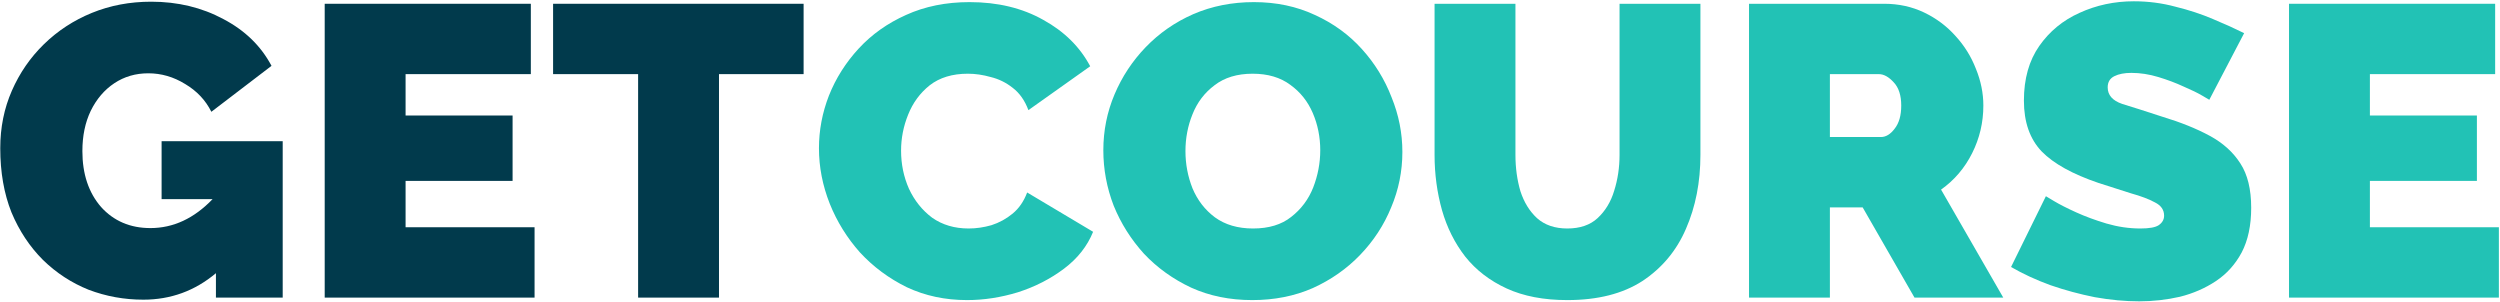 <?xml version="1.0" encoding="UTF-8"?> <svg xmlns="http://www.w3.org/2000/svg" width="572" height="69" viewBox="0 0 572 69" fill="none"> <path d="M32.798 68.565C28.433 68.565 24.258 67.808 20.272 66.293C16.35 64.715 12.87 62.442 9.834 59.475C6.797 56.445 4.393 52.816 2.622 48.586C0.914 44.293 0.06 39.401 0.06 33.909C0.06 29.175 0.945 24.788 2.717 20.748C4.488 16.707 6.924 13.172 10.024 10.142C13.187 7.049 16.856 4.65 21.031 2.946C25.207 1.242 29.73 0.389 34.601 0.389C40.674 0.389 46.178 1.715 51.113 4.366C56.047 6.955 59.716 10.521 62.121 15.066L48.361 25.577C47.032 22.925 45.039 20.811 42.382 19.233C39.725 17.591 36.91 16.771 33.937 16.771C31.027 16.771 28.433 17.528 26.155 19.043C23.878 20.558 22.075 22.673 20.747 25.387C19.481 28.039 18.849 31.1 18.849 34.572C18.849 39.812 20.272 44.072 23.119 47.355C26.029 50.575 29.793 52.184 34.411 52.184C39.662 52.184 44.407 49.975 48.645 45.556H36.974V32.3H64.682V68.092H49.405V62.505C44.597 66.546 39.061 68.565 32.798 68.565Z" fill="#013A4C"></path> <path d="M122.308 51.995V68.092H74.291V0.863H121.454V16.96H92.796V26.429H117.279V41.39H92.796V51.995H122.308Z" fill="#013A4C"></path> <path d="M183.864 16.96H164.505V68.092H146.001V16.96H126.547V0.863H183.864V16.96Z" fill="#013A4C"></path> <path d="M187.377 33.909C187.377 29.806 188.136 25.798 189.655 21.884C191.236 17.907 193.514 14.309 196.487 11.089C199.46 7.87 203.066 5.313 207.305 3.419C211.607 1.463 216.446 0.484 221.824 0.484C228.276 0.484 233.907 1.841 238.715 4.556C243.523 7.207 247.097 10.742 249.438 15.161L235.299 25.198C234.476 22.989 233.274 21.284 231.693 20.085C230.174 18.885 228.498 18.065 226.663 17.623C224.892 17.118 223.152 16.865 221.444 16.865C217.901 16.865 214.991 17.749 212.714 19.517C210.5 21.284 208.855 23.525 207.779 26.239C206.704 28.891 206.166 31.637 206.166 34.478C206.166 37.571 206.767 40.475 207.969 43.189C209.234 45.903 211.006 48.113 213.283 49.817C215.624 51.458 218.407 52.279 221.634 52.279C223.342 52.279 225.082 52.027 226.853 51.522C228.624 50.953 230.238 50.069 231.693 48.87C233.148 47.671 234.255 46.061 235.014 44.041L250.102 53.036C248.774 56.319 246.56 59.128 243.46 61.464C240.36 63.8 236.849 65.599 232.926 66.861C229.004 68.061 225.113 68.66 221.254 68.66C216.257 68.66 211.67 67.682 207.495 65.725C203.383 63.705 199.808 61.053 196.772 57.771C193.798 54.425 191.489 50.701 189.844 46.598C188.199 42.431 187.377 38.202 187.377 33.909Z" fill="#22C2B5"></path> <path d="M286.51 68.66C281.386 68.66 276.736 67.713 272.56 65.82C268.385 63.863 264.779 61.274 261.743 58.055C258.769 54.772 256.46 51.111 254.815 47.071C253.234 42.968 252.443 38.738 252.443 34.383C252.443 29.901 253.297 25.64 255.005 21.6C256.713 17.56 259.085 13.961 262.122 10.805C265.222 7.586 268.86 5.061 273.035 3.23C277.273 1.399 281.892 0.484 286.889 0.484C292.014 0.484 296.663 1.463 300.839 3.419C305.013 5.313 308.589 7.901 311.561 11.184C314.536 14.466 316.814 18.159 318.394 22.263C320.038 26.303 320.863 30.469 320.863 34.761C320.863 39.181 320.008 43.41 318.3 47.45C316.653 51.49 314.282 55.12 311.182 58.339C308.146 61.495 304.54 64.02 300.364 65.914C296.189 67.745 291.571 68.66 286.51 68.66ZM271.232 34.572C271.232 37.539 271.77 40.38 272.845 43.094C273.984 45.809 275.692 48.018 277.969 49.722C280.31 51.427 283.22 52.279 286.699 52.279C290.306 52.279 293.216 51.395 295.43 49.628C297.707 47.86 299.384 45.619 300.459 42.905C301.535 40.127 302.073 37.287 302.073 34.383C302.073 31.353 301.503 28.512 300.364 25.861C299.226 23.209 297.517 21.063 295.24 19.422C292.963 17.718 290.084 16.865 286.605 16.865C283.062 16.865 280.152 17.749 277.874 19.517C275.597 21.221 273.92 23.43 272.845 26.145C271.77 28.796 271.232 31.605 271.232 34.572Z" fill="#22C2B5"></path> <path d="M358.595 68.66C353.217 68.66 348.601 67.776 344.74 66.009C340.883 64.241 337.719 61.811 335.251 58.718C332.849 55.624 331.077 52.09 329.937 48.113C328.8 44.072 328.229 39.843 328.229 35.424V0.863H346.733V35.424C346.733 38.391 347.112 41.169 347.873 43.757C348.695 46.282 349.96 48.334 351.668 49.912C353.439 51.49 355.75 52.279 358.595 52.279C361.506 52.279 363.814 51.49 365.522 49.912C367.293 48.271 368.561 46.187 369.319 43.662C370.141 41.074 370.553 38.328 370.553 35.424V0.863H389.057V35.424C389.057 41.674 387.95 47.324 385.736 52.374C383.585 57.361 380.265 61.338 375.773 64.305C371.281 67.208 365.555 68.66 358.595 68.66Z" fill="#22C2B5"></path> <path d="M400.176 68.092V0.863H431.111C434.402 0.863 437.438 1.526 440.222 2.851C443.003 4.177 445.408 5.976 447.434 8.249C449.457 10.458 451.007 12.951 452.083 15.729C453.221 18.506 453.791 21.316 453.791 24.156C453.791 28.007 452.936 31.637 451.228 35.046C449.521 38.454 447.149 41.232 444.113 43.378L458.346 68.092H438.038L426.177 47.45H418.679V68.092H400.176ZM418.679 31.353H430.353C431.49 31.353 432.534 30.721 433.483 29.459C434.496 28.196 435.002 26.429 435.002 24.156C435.002 21.821 434.432 20.053 433.295 18.854C432.154 17.591 431.017 16.96 429.877 16.96H418.679V31.353Z" fill="#22C2B5"></path> <path d="M505.489 22.831C505.489 22.831 504.952 22.515 503.876 21.884C502.802 21.253 501.376 20.558 499.605 19.801C497.834 18.98 495.905 18.254 493.819 17.623C491.729 16.991 489.673 16.676 487.65 16.676C486.067 16.676 484.772 16.928 483.759 17.433C482.746 17.938 482.239 18.791 482.239 19.99C482.239 21.758 483.346 23.02 485.56 23.778C487.838 24.472 490.907 25.45 494.765 26.713C498.941 27.976 502.547 29.427 505.583 31.069C508.622 32.71 510.96 34.825 512.607 37.413C514.251 39.938 515.073 43.315 515.073 47.545C515.073 51.585 514.345 54.993 512.892 57.771C511.437 60.485 509.474 62.663 507.009 64.305C504.54 65.946 501.789 67.145 498.753 67.903C495.714 68.597 492.614 68.944 489.451 68.944C486.227 68.944 482.843 68.629 479.297 67.997C475.818 67.303 472.434 66.388 469.146 65.251C465.855 64.052 462.85 62.663 460.129 61.085L468.1 44.893C468.1 44.893 468.734 45.272 469.998 46.03C471.263 46.787 472.94 47.639 475.027 48.586C477.117 49.533 479.425 50.385 481.957 51.143C484.55 51.9 487.143 52.279 489.736 52.279C491.762 52.279 493.154 52.027 493.913 51.522C494.734 50.953 495.147 50.227 495.147 49.344C495.147 48.018 494.449 47.008 493.057 46.313C491.665 45.556 489.83 44.862 487.556 44.23C485.339 43.536 482.873 42.747 480.152 41.863C474.205 39.843 469.871 37.444 467.154 34.667C464.433 31.826 463.071 27.944 463.071 23.02C463.071 18.033 464.242 13.867 466.583 10.521C468.925 7.175 471.991 4.65 475.788 2.946C479.646 1.178 483.789 0.295 488.22 0.295C491.508 0.295 494.671 0.705 497.707 1.526C500.809 2.283 503.688 3.23 506.344 4.366C509.065 5.503 511.437 6.576 513.459 7.586L505.489 22.831Z" fill="#22C2B5"></path> <path d="M571.742 51.995V68.092H523.726V0.863H570.89V16.96H542.232V26.429H566.714V41.39H542.232V51.995H571.742Z" fill="#22C2B5"></path> </svg> 